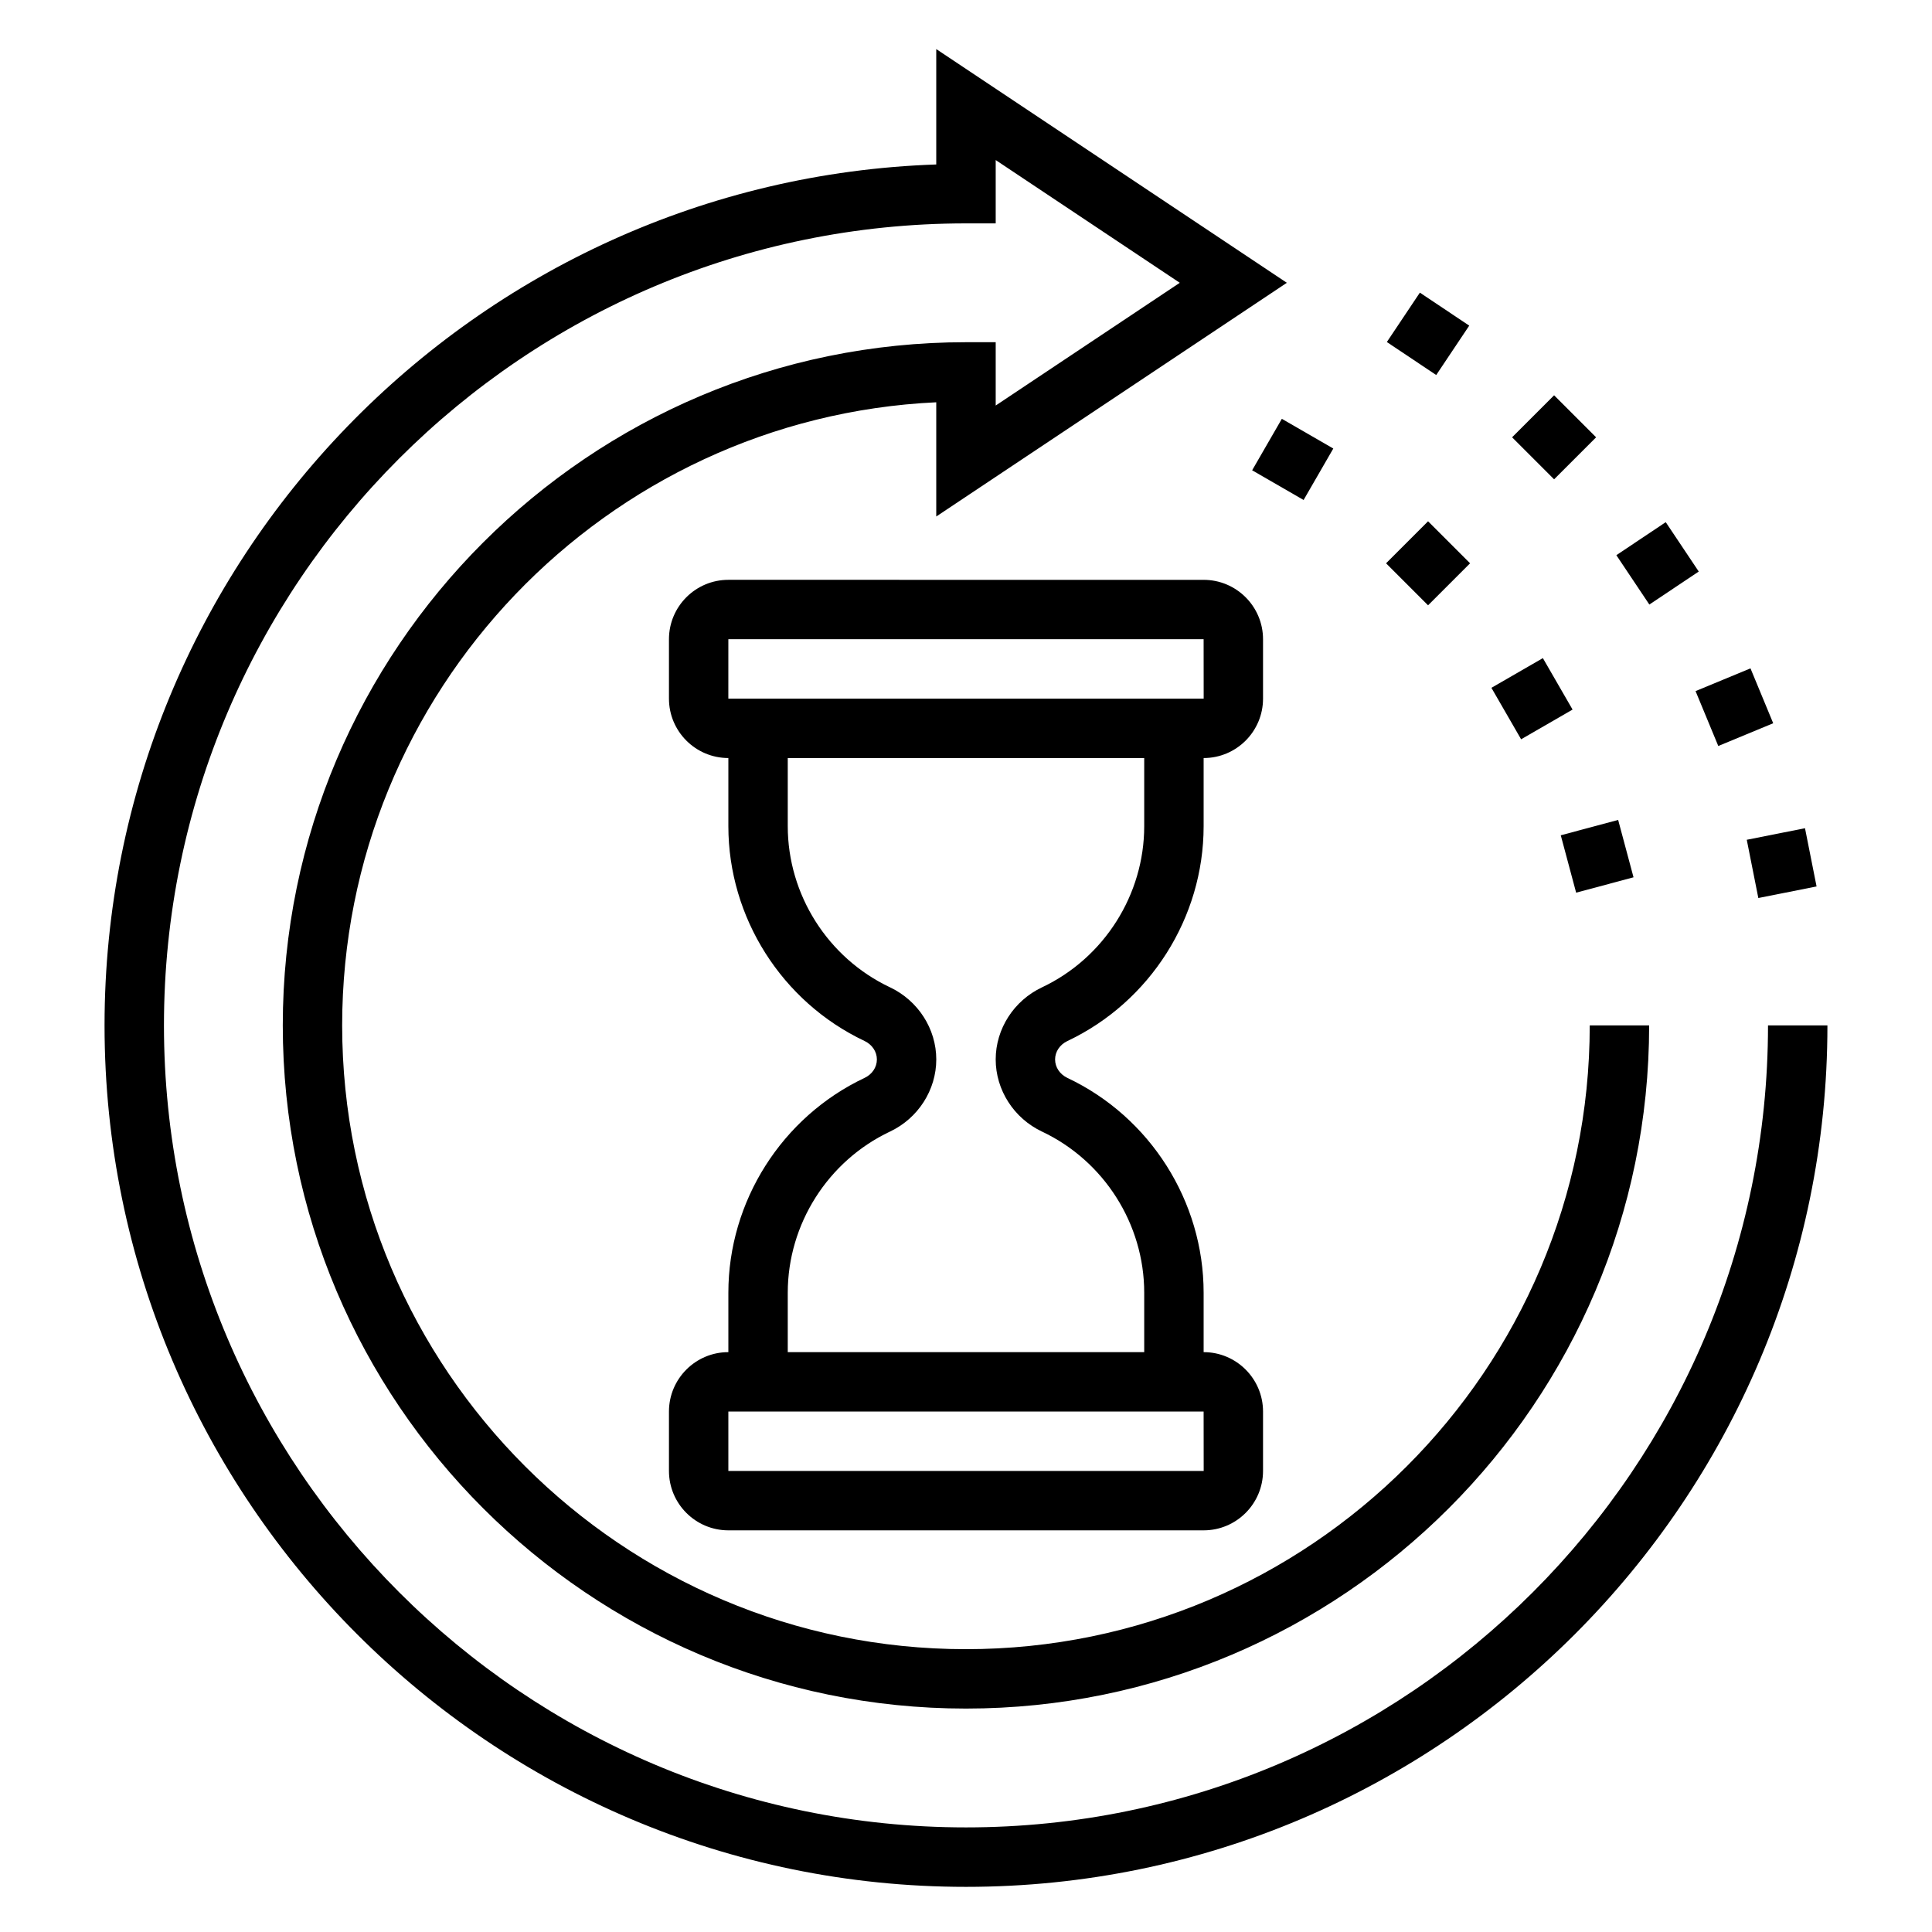 <?xml version="1.0" encoding="UTF-8"?>
<!-- Uploaded to: ICON Repo, www.svgrepo.com, Generator: ICON Repo Mixer Tools -->
<svg fill="#000000" width="800px" height="800px" version="1.1" viewBox="144 144 512 512" xmlns="http://www.w3.org/2000/svg">
 <g>
  <path d="m612.54 415.74c0 117.2-95.348 212.54-212.54 212.54-117.2 0.004-212.55-95.344-212.55-212.54 0-117.2 95.348-212.54 212.55-212.54h7.871v-16.785l48.781 32.527-48.781 32.527v-16.781h-7.871c-99.844 0-181.06 81.215-181.06 181.05 0 99.84 81.215 181.05 181.05 181.05s181.05-81.215 181.05-181.05h-15.742c0 91.148-74.164 165.31-165.31 165.31-91.148 0-165.31-74.164-165.31-165.31 0-88.512 69.926-161.01 157.44-165.13v30.27l92.914-61.938-92.914-61.938v30.582c-122.24 4.168-220.41 104.91-220.41 228.16 0 125.88 102.41 228.29 228.29 228.29s228.29-102.41 228.29-228.29z"/>
  <path d="m426.88 419.88c21.922-10.367 36.094-32.715 36.094-56.93v-18.059c8.684 0 15.742-7.062 15.742-15.742v-15.742c0-8.684-7.062-15.742-15.742-15.742l-125.95-0.004c-8.684 0-15.742 7.062-15.742 15.742v15.742c0 8.684 7.062 15.742 15.742 15.742v18.059c0 24.215 14.168 46.562 36.102 56.93 2.004 0.957 3.258 2.832 3.258 4.887 0 2.07-1.25 3.938-3.258 4.887-21.934 10.367-36.102 32.715-36.102 56.938v15.742c-8.684 0-15.742 7.062-15.742 15.742v15.742c0 8.684 7.062 15.742 15.742 15.742h125.95c8.684 0 15.742-7.062 15.742-15.742v-15.742c0-8.684-7.062-15.742-15.742-15.742v-15.742c0-24.223-14.168-46.57-36.102-56.93-2.008-0.961-3.262-2.824-3.262-4.894 0-2.055 1.254-3.93 3.269-4.883zm-89.859-106.48h125.95l0.016 15.742h-125.97zm125.97 220.42h-125.97v-15.742h125.95zm-42.832-89.93c16.434 7.769 27.07 24.527 27.07 42.695v15.742l-94.465 0.004v-15.742c0-18.168 10.637-34.93 27.07-42.699 7.473-3.519 12.289-11.031 12.289-19.129 0-8.102-4.816-15.594-12.281-19.121-16.453-7.777-27.078-24.535-27.078-42.699v-18.051h94.465v18.059c0 18.16-10.637 34.922-27.07 42.699-7.473 3.516-12.289 11.02-12.289 19.113 0 8.09 4.816 15.609 12.289 19.129z"/>
  <path d="m557.62 365.36 15.207-4.074 4.074 15.207-15.207 4.074z"/>
  <path d="m539.24 326.28 13.637-7.871 7.871 13.637-13.637 7.871z"/>
  <path d="m511.32 293.28 11.133-11.133 11.133 11.133-11.133 11.133z"/>
  <path d="m475.83 268.63 7.871-13.637 13.637 7.871-7.871 13.637z"/>
  <path d="m606.91 366.55 15.434-3.066 3.066 15.434-15.434 3.066z"/>
  <path d="m593.34 327.15 14.555-6.027 6.023 14.547-14.555 6.027z"/>
  <path d="m572.35 291.13 13.09-8.75 8.746 13.082-13.09 8.75z"/>
  <path d="m544.72 259.89 11.133-11.133 11.133 11.133-11.133 11.133z"/>
  <path d="m511.53 234.64 8.75-13.09 13.082 8.746-8.75 13.09z"/>
 </g>
</svg>